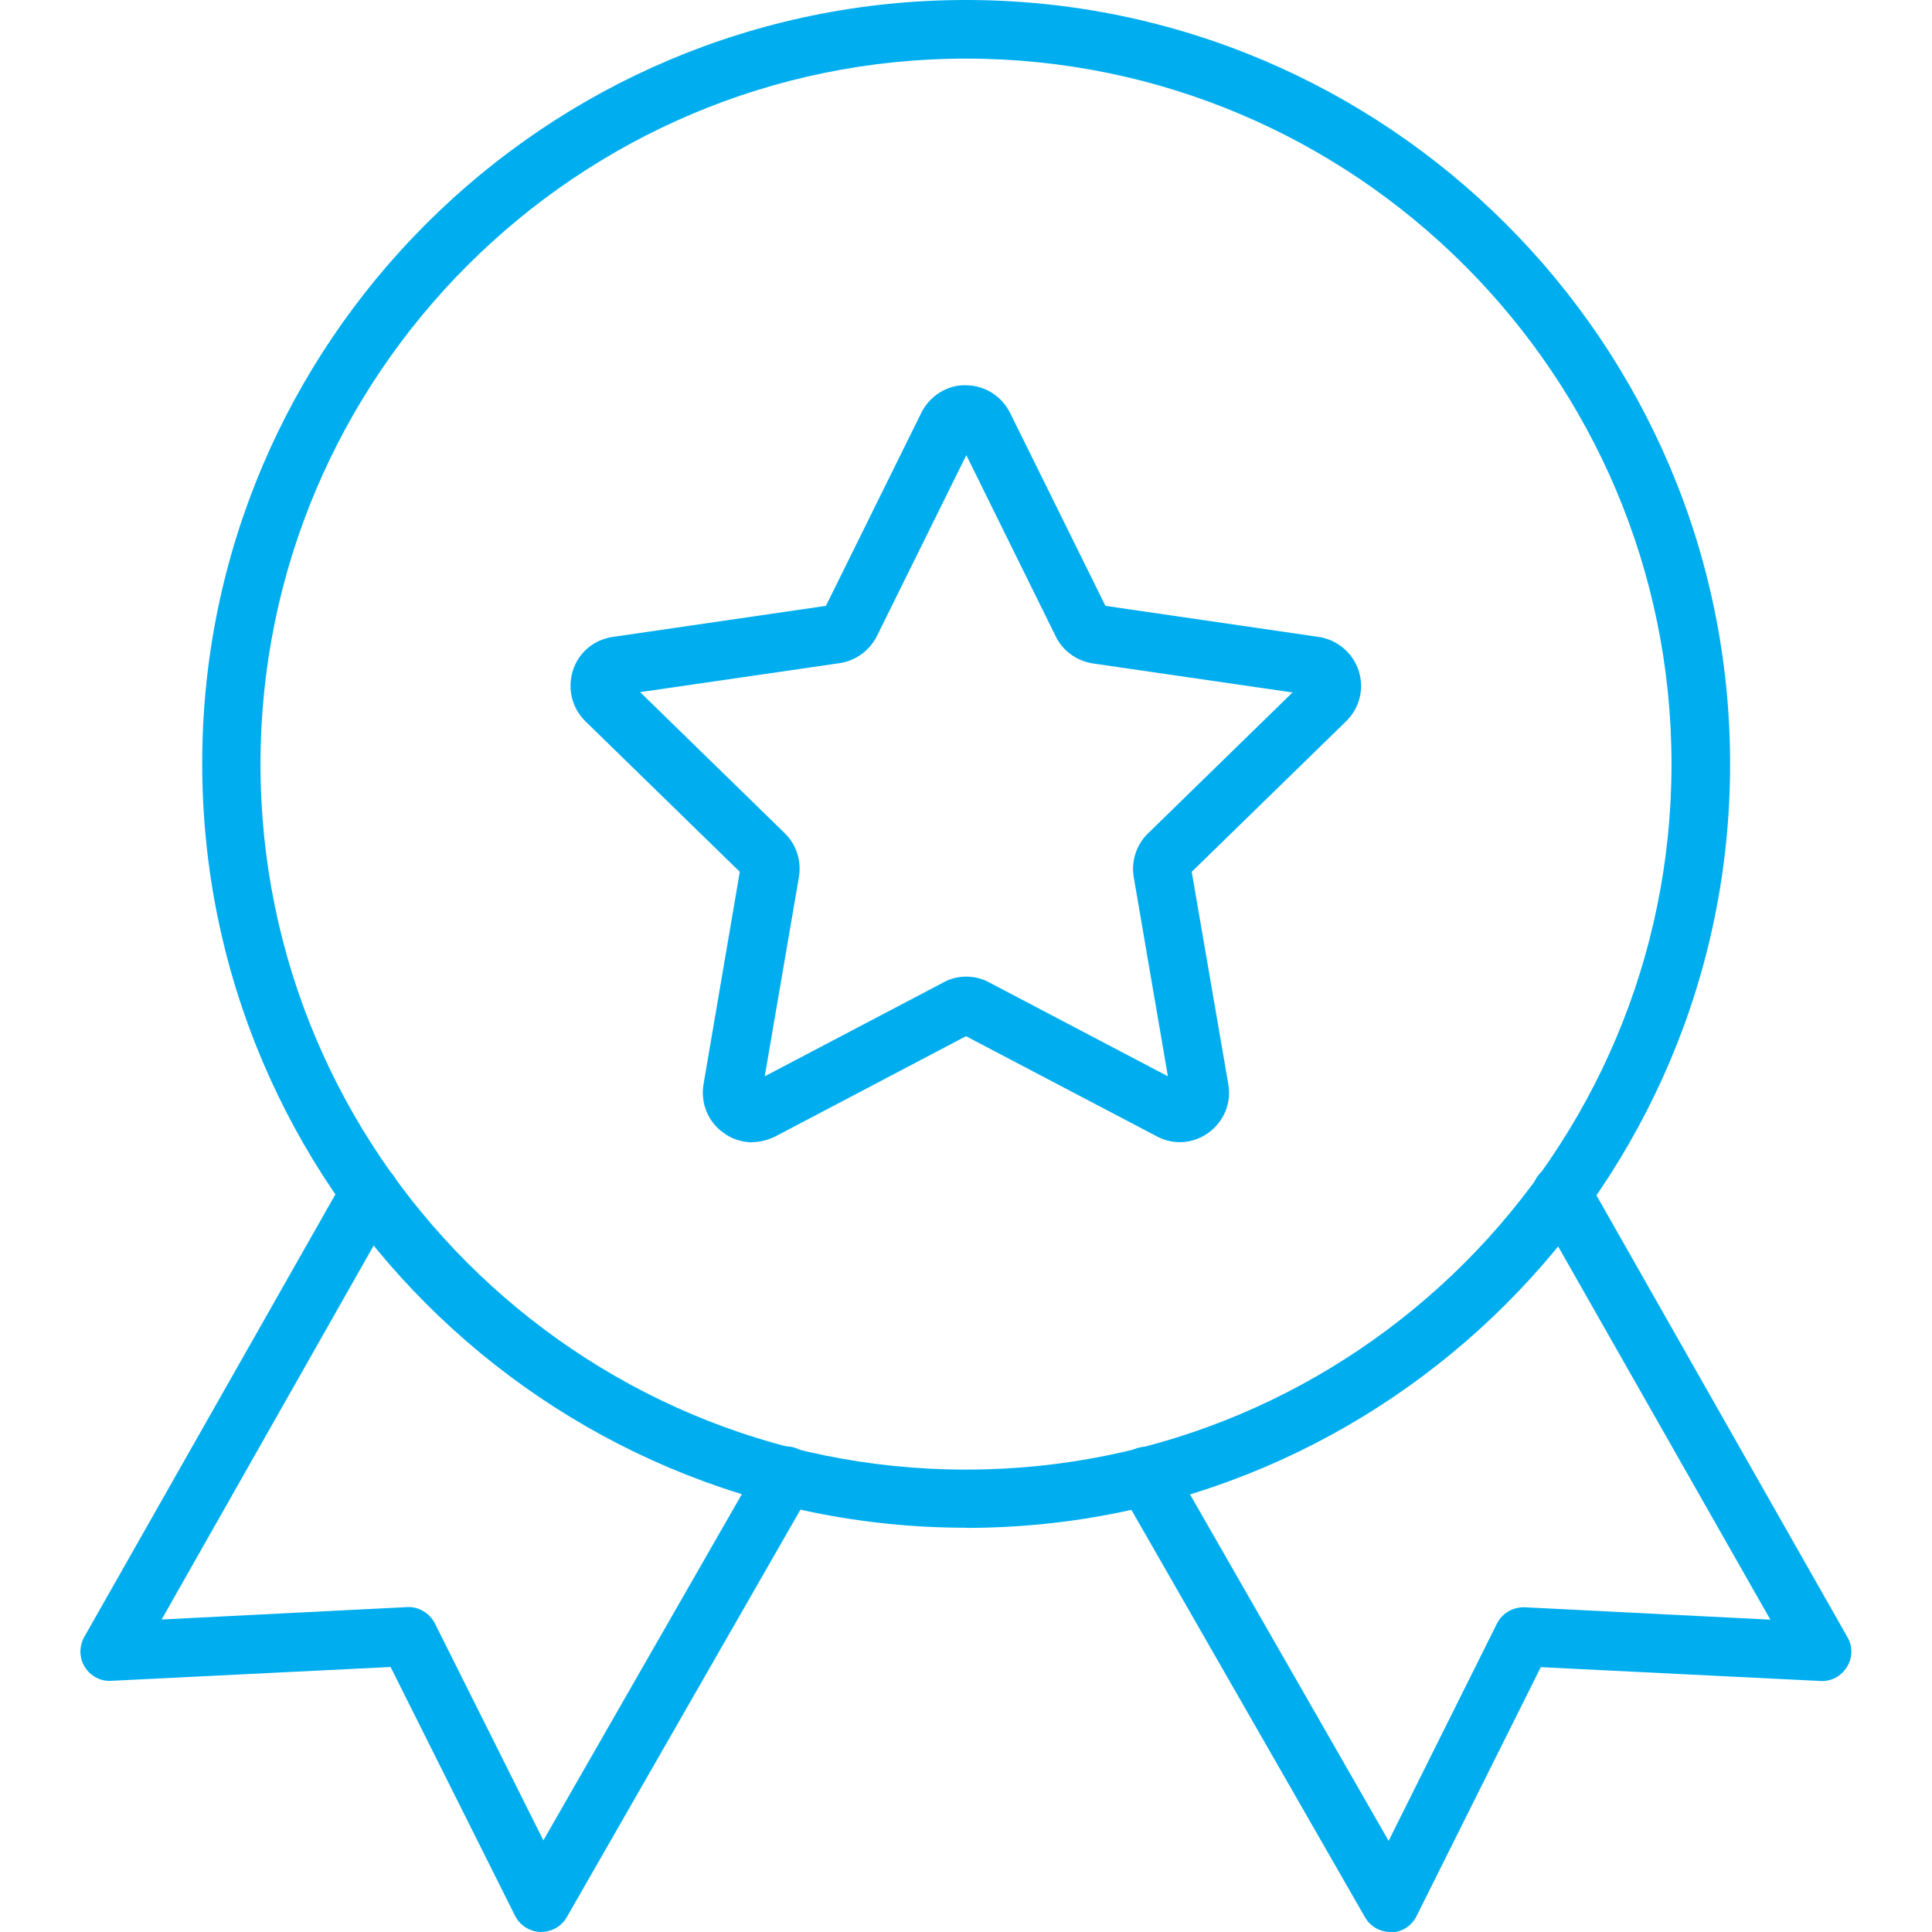 <svg xmlns="http://www.w3.org/2000/svg" id="Layer_1" data-name="Layer 1" viewBox="0 0 1200 1200"><defs><style>      .cls-1 {        fill: #00aeef;        stroke-width: 0px;      }    </style></defs><path class="cls-1" d="M863.6,1200c-6.6,0-12.6-3.6-15.8-9.2l-151.9-264.9c-5.1-8.6-2.1-19.9,6.8-24.8,8.6-5.1,19.9-2.1,24.8,6.8l135,235.5,67.3-135c3.2-6.4,9.9-10.3,17.2-10.1l152.6,7.7-145.5-255.9c-5.1-8.8-1.9-19.9,6.8-24.8,8.8-4.9,19.9-1.9,24.8,6.8l161.8,284.8c3.4,5.8,3.2,12.9-.4,18.6s-9.8,9-16.3,8.6l-173.8-8.6-77.2,154.7c-3,6-9,9.9-15.8,10.1,0-.2-.2-.2-.4-.2h0Z"></path><path class="cls-1" d="M336.4,1200h-.6c-6.8-.2-12.8-4.1-15.8-9.9l-77.4-154.7-173.6,8.6c-6.6.4-12.9-3-16.3-8.6-3.6-5.6-3.6-12.8-.4-18.6l161.6-284.8c4.9-8.6,16.1-11.8,24.8-6.8,8.8,4.9,11.8,16.1,6.8,24.8l-145.1,255.9,152.4-7.7c7.1-.4,13.9,3.6,17.2,9.9l67.5,135,135-235.5c5.1-8.8,16.1-11.8,24.8-6.8,8.8,5.1,11.8,16.1,6.8,24.8l-151.9,264.9c-3.2,5.8-9.2,9.4-15.8,9.4h0Z"></path><path class="cls-1" d="M600,948.9c-261.6,0-474.4-212.8-474.4-474.6C125.4,212.8,338.4,0,600,0s474.6,212.8,474.6,474.6-213,474.4-474.6,474.4h0ZM600,36.4c-241.5,0-438.2,196.5-438.2,438.2s196.5,438.2,438.2,438.2,438.2-196.5,438.2-438.2S841.5,36.4,600,36.4h0Z"></path><path class="cls-1" d="M467.2,709.5c-6.4,0-12.8-2.1-18-6-9.6-6.9-14.2-18.6-12.2-30.2l22.5-131.8-95.8-93.4c-8.4-8.2-11.4-20.2-7.9-31.5s13.1-19.3,24.8-21l132.4-19.3,59.2-119.8c5.2-10.7,16.5-17.6,27.6-17.2,11.8,0,22.3,6.6,27.6,17.2l59.2,119.8,132.4,19.3c11.6,1.7,21.2,9.8,24.9,21,3.6,11.2.6,23.2-7.9,31.5l-95.8,93.4,22.7,131.8c2.1,11.6-2.6,23.2-12.2,30.2s-21.9,7.9-32.4,2.2l-118.3-62.1-118.3,62.2c-4.5,2.2-9.6,3.6-14.4,3.6h0ZM600,606.6c4.9,0,9.9,1.1,14.4,3.6l111,58.3-21.2-123.6c-1.7-9.9,1.5-20.1,8.8-27.2l89.8-87.6-123.9-18c-9.9-1.5-18.8-7.7-23.2-16.9l-55.5-112.5-55.5,112.3c-4.5,9-13.1,15.4-23.2,16.9l-123.9,18,89.8,87.6c7.3,7.1,10.5,17.2,8.8,27.4l-21.2,123.6,111-58.3c4.1-2.4,9.2-3.6,14.1-3.6h0ZM813.7,431.8h.2-.2Z"></path></svg>